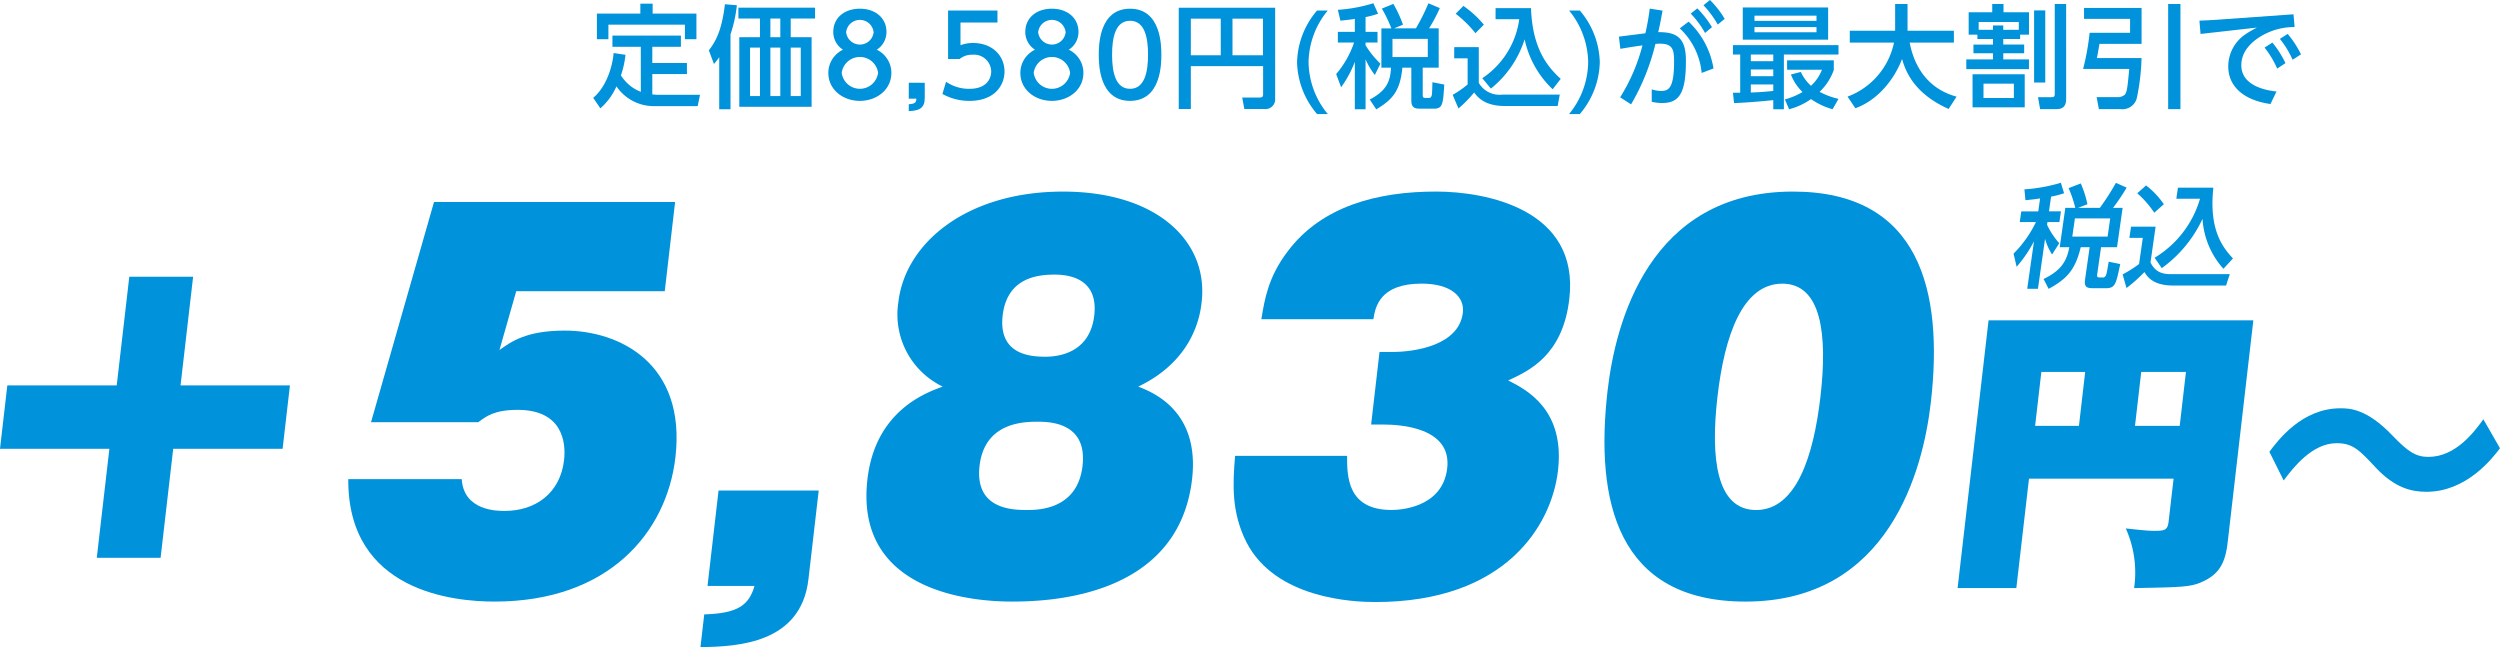 <svg xmlns="http://www.w3.org/2000/svg" xmlns:xlink="http://www.w3.org/1999/xlink" width="409.354" height="105.961" viewBox="0 0 409.354 105.961">
  <defs>
    <clipPath id="clip-path">
      <rect id="長方形_6826" data-name="長方形 6826" width="409.354" height="105.961" fill="none"/>
    </clipPath>
  </defs>
  <g id="グループ_8219" data-name="グループ 8219" transform="translate(0 0)">
    <g id="グループ_8219-2" data-name="グループ 8219" transform="translate(0 0)" clip-path="url(#clip-path)">
      <path id="パス_32300" data-name="パス 32300" d="M297.819,29.2c-.768.128-1.456.2-2.4.293l-.169-1.775a27,27,0,0,0,5.971-1.08l.522,1.72a15.921,15.921,0,0,1-2.127.549l-.344,2.414h1.957l-.252,1.756h-1.957l-.063.439a12.186,12.186,0,0,0,2,3.019l-1.177,1.848a9.833,9.833,0,0,1-1.154-2.561L297.464,44h-1.756l1.108-7.775a21.121,21.121,0,0,1-2.843,4.171l-.5-2.158a18.878,18.878,0,0,0,3.662-5.16h-2.652l.252-1.756h2.779Zm5.759,1.555a18.893,18.893,0,0,0-1.093-3.238l1.993-.768a17.471,17.471,0,0,1,1.089,3.4l-1.531.6H307.6a39.654,39.654,0,0,0,2.632-4.1l1.755.786a32.139,32.139,0,0,1-2.229,3.311h1.573l-.918,6.44H307.8l-.653,4.574c-.049.348.184.384.494.384h.384a.467.467,0,0,0,.488-.219c.183-.256.215-.475.538-2.36l1.884.384c-.653,3.166-.8,3.951-2.283,3.951h-2.194c-.915,0-1.462-.146-1.284-1.39l.758-5.324H304.47c-.919,3.879-2.413,5.251-5.253,6.824l-.83-1.61c2.615-1.281,3.765-2.67,4.217-5.214h-1.573l.918-6.44Zm-.062,1.72-.426,2.982h5.78l.426-2.982Z" transform="translate(36.232 3.288)" fill="#0092db"/>
      <path id="パス_32301" data-name="パス 32301" d="M310.745,33.779h4.023l-.836,5.854c.935,1.921,2.47,1.921,3.6,1.921h9.383l-.612,1.866h-8.616c-3.329,0-4.243-1.409-4.751-2.214a23.719,23.719,0,0,1-2.935,2.617l-.633-2.232a19.228,19.228,0,0,0,2.694-1.7l.61-4.281h-2.194Zm2.463-6.751a13.444,13.444,0,0,1,2.909,3.074l-1.572,1.391a15.416,15.416,0,0,0-2.783-3.184Zm1.4,11.837a16.728,16.728,0,0,0,7.432-9.659h-3.878l.26-1.811h5.8c-.673,6.385,1.129,9.4,3.214,11.581l-1.562,1.7A13.467,13.467,0,0,1,322.45,32.5a20.665,20.665,0,0,1-6.674,8.068Z" transform="translate(38.194 3.337)" fill="#0092db"/>
      <path id="パス_32302" data-name="パス 32302" d="M102.581,44.049H78.261l-2.749,9.635c1.95-1.4,4.41-3.186,10.7-3.186,8.937,0,19.9,5.362,18.115,20.747-1.421,12.277-10.894,23.622-29.622,23.622-6.526,0-24.063-1.554-23.944-20.047H69.336c.33,5.206,5.848,5.206,7.014,5.206,5.129,0,9.122-2.952,9.743-8.315.368-3.185-.446-8.236-7.595-8.236-3.886,0-5.177,1.088-6.451,2.02H54.485L64.8,29.441h39.476Z" transform="translate(6.267 3.635)" fill="#0092db"/>
      <path id="パス_32303" data-name="パス 32303" d="M103.248,87.111l1.807-15.618h16.4l-1.682,14.53c-1.213,10.491-11.536,11.035-17.682,11.112l.621-5.361c5.457-.156,7.319-1.476,8.233-4.662Z" transform="translate(12.603 8.826)" fill="#0092db"/>
      <path id="パス_32304" data-name="パス 32304" d="M179.6,75.007c-2.239,19.348-23.38,20.048-29.519,20.048-5.361,0-25.837-1.01-23.634-20.048,1.3-11.189,9.564-14.141,12.322-15.152a13.1,13.1,0,0,1-7.258-13.831c1.114-9.635,11.11-18.1,26.962-18.1,15.386,0,23.844,8.159,22.693,18.1-.206,1.787-1.088,9.4-10.382,13.831,2.379.932,10.11,3.964,8.816,15.152m-25.333-9.4c-2.486,0-8.653.233-9.463,7.226-.836,7.226,5.614,7.226,7.79,7.226,1.71,0,8.237,0,9.073-7.226s-5.613-7.226-7.4-7.226m1.309-10.646c3.03,0,7.362-1.165,8.01-6.76s-3.424-6.682-6.454-6.682c-2.486,0-7.806.31-8.544,6.682-.756,6.526,4.734,6.76,6.988,6.76" transform="translate(15.591 3.447)" fill="#0092db"/>
      <path id="パス_32305" data-name="パス 32305" d="M202.313,66.071l1.376-11.888h2.1c3.73,0,10.927-1.088,11.548-6.45.3-2.564-1.938-4.74-6.756-4.74-6.837,0-7.589,3.807-7.9,5.828H184.339c.524-3.186,1.11-6.916,4.316-11.112,5.6-7.46,14.809-9.79,24.29-9.79,8.16,0,23.522,2.875,21.823,17.56-1.079,9.325-6.65,11.812-10.016,13.366,3.084,1.554,9.31,4.817,8.159,14.763-1.034,8.936-8.552,21.523-29.92,21.523-3.652,0-16.335-.543-21.092-9.79-2.465-4.895-2.255-9.4-1.862-14.142h18.339c-.007,3.419.063,8.858,7.29,8.858.931,0,8.332-.155,9.106-6.838.782-6.76-7.953-7.149-10.363-7.149Z" transform="translate(22.197 3.447)" fill="#0092db"/>
      <path id="パス_32306" data-name="パス 32306" d="M287.281,62.5c-1.267,10.957-6.8,32.558-30.343,32.558-20.982,0-24.679-16.395-22.576-34.578,1.268-10.956,6.722-32.558,30.346-32.558,20.826,0,24.686,16.318,22.574,34.578m-24.318-19.5c-6.528,0-9.461,8.547-10.611,18.493-1.161,10.023-.207,18.571,6.322,18.571,6.6,0,9.416-8.857,10.54-18.571,1.168-10.1.2-18.493-6.251-18.493" transform="translate(28.87 3.447)" fill="#0092db"/>
      <path id="パス_32307" data-name="パス 32307" d="M297.007,72.614l-2.074,17.918h-9.617l5.072-43.843h43.354L329.529,83.11c-.391,3.368-1.425,5.126-4.055,6.346-1.964.928-3.575.928-11.256,1.075a17.661,17.661,0,0,0-1.361-9.765c1.93.2,3.519.391,4.642.391,1.709,0,2.208-.1,2.37-1.513l.815-7.031Zm9.2-17.479h-7.177l-1.023,8.837h7.178Zm8.156,8.837h7.323l1.022-8.837h-7.323Z" transform="translate(35.224 5.764)" fill="#0092db"/>
      <path id="パス_32308" data-name="パス 32308" d="M368.519,66.052c-1.266,1.66-5.462,7.128-12.054,7.128-2.441,0-5.151-.635-8.238-3.906-2.737-2.929-3.778-4.052-6.463-4.052-4,0-7.1,4-8.665,6.1l-2.338-4.687c1.447-1.953,5.366-7.127,11.614-7.127,1.416,0,4.3,0,8.561,4.492,2.484,2.587,3.8,3.466,5.849,3.466,4.443,0,7.445-4,9.012-6.152Z" transform="translate(40.835 7.347)" fill="#0092db"/>
      <path id="パス_32309" data-name="パス 32309" d="M1.2,58.127H19.113l2.059-17.793H31.621L29.562,58.127H47.474l-1.2,10.38H28.361L26.295,86.361H15.846l2.066-17.854H0Z" transform="translate(0 4.979)" fill="#0092db"/>
      <path id="パス_32310" data-name="パス 32310" d="M94.251,7.6H89.606V5.768h11.212V7.6H96.135v2.652h5.67V12.06h-5.67v3.329a8.13,8.13,0,0,0,1.226.073h6.585l-.383,1.848H96.556a7.382,7.382,0,0,1-6.291-3.238,10.2,10.2,0,0,1-2.635,3.6l-1.171-1.719c1.738-1.427,3.056-4.28,3.347-7.335l1.94.293A15.781,15.781,0,0,1,91,12.279a6.676,6.676,0,0,0,3.256,2.69ZM96.19.537V2.165h7.17V6.353h-1.884V3.976H88.947V6.353H87.063V2.165h7.115V.537Z" transform="translate(10.674 0.066)" fill="#0092db"/>
      <path id="パス_32311" data-name="パス 32311" d="M106.859,17.812h-1.847V9.289a12.528,12.528,0,0,1-.859,1.116l-.841-2.231c1.1-1.445,2.121-3.2,2.633-7.554L107.9.783a21.956,21.956,0,0,1-1.043,4.775ZM120.705,2.959h-3.987V6.014h3.42v11.4H108.3V6.014h3.384V2.959h-3.531V1.185h12.548Zm-9.017,4.757h-1.628v7.938h1.628Zm3.328-4.757h-1.628V6.014h1.628Zm0,4.757h-1.628v7.938h1.628Zm3.348,0h-1.646v7.938h1.646Z" transform="translate(12.755 0.076)" fill="#0092db"/>
      <path id="パス_32312" data-name="パス 32312" d="M131.047,11.806c0,2.67-2.341,4.554-5.158,4.554s-5.159-1.884-5.159-4.554a4.206,4.206,0,0,1,2.4-3.823,3.419,3.419,0,0,1-1.591-2.946c0-2.158,1.7-3.767,4.353-3.767,2.633,0,4.353,1.609,4.353,3.767a3.418,3.418,0,0,1-1.592,2.946,4.206,4.206,0,0,1,2.4,3.823m-2.177-.037a3.009,3.009,0,0,0-5.962,0,3.007,3.007,0,0,0,5.962,0m-.731-6.64a2.263,2.263,0,0,0-4.5-.018,2.263,2.263,0,0,0,4.5.018" transform="translate(14.905 0.157)" fill="#0092db"/>
      <path id="パス_32313" data-name="パス 32313" d="M135.068,12.064v2.505c0,1.683-.934,2.067-2.615,2.14V15.576c1.207-.037,1.226-.475,1.243-.914h-1.243v-2.6Z" transform="translate(16.352 1.489)" fill="#0092db"/>
      <path id="パス_32314" data-name="パス 32314" d="M146.371,3.506h-6.055V7.219a5.513,5.513,0,0,1,2.086-.366c3.109,0,5.121,2.067,5.121,4.665,0,2.286-1.645,4.811-5.724,4.811a9.035,9.035,0,0,1-4.444-1.134l.6-1.994a6.619,6.619,0,0,0,3.822,1.153c2.8,0,3.567-1.647,3.567-2.854a2.807,2.807,0,0,0-3.091-2.726,3.158,3.158,0,0,0-2.086.7h-1.883V1.531h8.084Z" transform="translate(16.957 0.189)" fill="#0092db"/>
      <path id="パス_32315" data-name="パス 32315" d="M159.034,11.806c0,2.67-2.341,4.554-5.158,4.554s-5.159-1.884-5.159-4.554a4.2,4.2,0,0,1,2.4-3.823,3.416,3.416,0,0,1-1.591-2.946c0-2.158,1.7-3.767,4.353-3.767,2.632,0,4.353,1.609,4.353,3.767a3.416,3.416,0,0,1-1.593,2.946,4.2,4.2,0,0,1,2.4,3.823m-2.177-.037a3.01,3.01,0,0,0-5.963,0,3.007,3.007,0,0,0,5.963,0m-.731-6.64a2.263,2.263,0,0,0-4.5-.018,2.263,2.263,0,0,0,4.5.018" transform="translate(18.36 0.157)" fill="#0092db"/>
      <path id="パス_32316" data-name="パス 32316" d="M160.146,8.806c0-1.409,0-7.536,5.122-7.536s5.121,6.146,5.121,7.536c0,1.409,0,7.554-5.121,7.554s-5.122-6.145-5.122-7.554m8.066,0c0-2.8-.531-5.56-2.945-5.56s-2.945,2.779-2.945,5.56c0,2.945.6,5.579,2.945,5.579,2.413,0,2.945-2.818,2.945-5.579" transform="translate(19.771 0.157)" fill="#0092db"/>
      <path id="パス_32317" data-name="パス 32317" d="M185.614,10.689H173.779v7.024H171.8V1.123h15.786V15.994a1.6,1.6,0,0,1-1.811,1.719H182.54l-.347-1.884h2.87c.4,0,.55-.146.55-.512ZM173.779,8.915h4.9v-6h-4.9Zm6.823,0h4.993v-6H180.6Z" transform="translate(21.21 0.139)" fill="#0092db"/>
      <path id="パス_32318" data-name="パス 32318" d="M194.076,1.531A13.531,13.531,0,0,0,190.929,10a13.544,13.544,0,0,0,3.147,8.488H192.32A13.52,13.52,0,0,1,189.045,10a13.479,13.479,0,0,1,3.275-8.469Z" transform="translate(23.339 0.189)" fill="#0092db"/>
      <path id="パス_32319" data-name="パス 32319" d="M197.8,3.032c-.749.128-1.427.2-2.359.293l-.421-1.774a25.069,25.069,0,0,0,5.817-1.08l.768,1.72a14.375,14.375,0,0,1-2.049.548V5.155h1.958V6.911h-1.958V7.35a14.992,14.992,0,0,0,2.432,3.018l-.913,1.847a11.722,11.722,0,0,1-1.519-2.56v8.177H197.8V10.056a17.487,17.487,0,0,1-2.249,4.17l-.806-2.158a15.585,15.585,0,0,0,2.928-5.158h-2.654V5.155H197.8Zm5.981,1.555a21.849,21.849,0,0,0-1.555-3.237l1.884-.768a20.267,20.267,0,0,1,1.573,3.4l-1.445.6H207.8a32.9,32.9,0,0,0,2.048-4.1l1.867.786a26.583,26.583,0,0,1-1.757,3.311h1.573v6.439h-2.615V15.6c0,.347.238.383.549.383h.383c.256,0,.329-.018.458-.219.146-.256.146-.475.2-2.359l1.939.384c-.2,3.164-.237,3.95-1.719,3.95h-2.194c-.916,0-1.483-.146-1.483-1.39V11.026h-1.464c-.365,3.878-1.664,5.25-4.279,6.823l-1.061-1.61c2.433-1.28,3.384-2.67,3.475-5.213h-1.573V4.587Zm.183,4.7h5.78V6.306h-5.78Z" transform="translate(24.043 0.058)" fill="#0092db"/>
      <path id="パス_32320" data-name="パス 32320" d="M211.98,7.613H216v5.853a3.935,3.935,0,0,0,3.878,1.921h9.383l-.347,1.865H220.3c-3.329,0-4.444-1.408-5.066-2.213a19.219,19.219,0,0,1-2.561,2.615l-.95-2.231a15.926,15.926,0,0,0,2.45-1.7V9.442h-2.2Zm1.5-6.75a16.621,16.621,0,0,1,3.348,3.073l-1.373,1.391a19.106,19.106,0,0,0-3.238-3.183ZM216.572,12.7a13.823,13.823,0,0,0,6.055-9.657h-3.879V1.229h5.8c.238,6.383,2.469,9.4,4.866,11.578l-1.318,1.7a15.8,15.8,0,0,1-4.59-8.177A16.908,16.908,0,0,1,217.98,14.4Z" transform="translate(26.139 0.106)" fill="#0092db"/>
      <path id="パス_32321" data-name="パス 32321" d="M230.445,1.531A13.489,13.489,0,0,1,233.719,10a13.516,13.516,0,0,1-3.274,8.488h-1.756A13.629,13.629,0,0,0,231.817,10a13.616,13.616,0,0,0-3.128-8.469Z" transform="translate(28.233 0.189)" fill="#0092db"/>
      <path id="パス_32322" data-name="パス 32322" d="M241.329,14.633a5.1,5.1,0,0,0,1.5.256c1.171,0,2.158-.274,2.158-4.775,0-1.865-.146-2.963-2.286-2.963-.092,0-.347,0-.768.036a36.618,36.618,0,0,1-3.987,9.9l-1.793-1.153a30,30,0,0,0,3.658-8.506c-1.627.238-1.993.293-3.622.567L235.951,6l4.335-.548A38.5,38.5,0,0,0,241,1.409l2.1.329c-.329,1.811-.439,2.359-.713,3.53,3.329-.055,4.537,1.208,4.537,4.683,0,5.067-.97,6.914-3.841,6.914a7.1,7.1,0,0,1-1.756-.2Zm8.175-2.688a11.44,11.44,0,0,0-3.585-7.3l1.446-1.1a13.53,13.53,0,0,1,4.078,7.663Zm-.713-10.573a16.313,16.313,0,0,1,2.4,3.073l-1.134.952a14.994,14.994,0,0,0-2.341-3.165ZM250.858,0a15.124,15.124,0,0,1,2.414,3.091l-1.134.934A16.114,16.114,0,0,0,249.8.859Z" transform="translate(29.13 0)" fill="#0092db"/>
      <path id="パス_32323" data-name="パス 32323" d="M252.574,15.047h1.189V8.791h-1.189V7.255h17.284V8.791h-8.944v8.963h-1.737v-1.5c-1.08.128-4.006.4-6.421.493Zm1.609-13.956h13.975V6.359H254.183Zm1.318,8.8h3.676v-1.1H255.5Zm0,2.451h3.676v-1.1H255.5Zm3.677,1.353H255.5v1.318c1.1-.037,1.865-.073,3.677-.256ZM256.1,3.286h10.152V2.427H256.1Zm0,1.865h10.152V4.292H256.1Zm7.591,6.494a6.868,6.868,0,0,0,1.664,2.268,6.981,6.981,0,0,0,1.793-2.635h-5.707V9.743h7.646v1.573a9.107,9.107,0,0,1-2.323,3.585,12.4,12.4,0,0,0,3.091,1.153l-.97,1.7a11.853,11.853,0,0,1-3.53-1.665,11.058,11.058,0,0,1-3.585,1.665l-.694-1.61a11.778,11.778,0,0,0,2.89-1.207,7.958,7.958,0,0,1-1.9-2.872Z" transform="translate(31.182 0.135)" fill="#0092db"/>
      <path id="パス_32324" data-name="パス 32324" d="M269.277,15.749A12.077,12.077,0,0,0,276.885,6.9h-7.243V4.957h7.427V.586h2.03V4.957h7.59V6.9h-7.243c.75,3.9,2.927,7.554,7.682,8.853l-1.3,2.012c-5.542-2.469-7.006-6-7.627-8.177-1.263,3.329-3.951,6.732-7.645,8.066Z" transform="translate(33.244 0.072)" fill="#0092db"/>
      <path id="パス_32325" data-name="パス 32325" d="M295.4,6.311h-2.761v.914h3.42V8.652h-3.42V9.659h4.206V11.25H286.584V9.659h4.372V8.652h-3.2V7.226h3.2V6.311H288.4V5.6h-1.428V1.94h3.86V.586h1.847V1.94h4.17V5.6H295.4Zm.75,11.194h-8.543V12.091h8.543Zm-.97-12.694V3.532h-6.567v1.28h2.341V4.1h1.683v.713Zm-.806,8.817H289.4V15.97h4.975Zm5.14-.183h-1.829V1.629h1.829Zm3.421,2.542c0,.676-.019,1.811-1.573,1.811h-2.69l-.347-1.957h2.213c.512,0,.53-.22.53-.531V.586h1.866Z" transform="translate(35.381 0.072)" fill="#0092db"/>
      <path id="パス_32326" data-name="パス 32326" d="M303.761,1.226h9.42V7.116h-6.9c-.146.934-.346,2.012-.42,2.323h7.317a36.065,36.065,0,0,1-.786,6.6,2.436,2.436,0,0,1-2.67,1.756h-3.531l-.365-1.958h3.4a1.752,1.752,0,0,0,1.208-.4c.384-.457.458-1.39.732-4.225h-7.555A41.3,41.3,0,0,0,304.676,5.3H311.3V3.018h-7.535Zm13.774-.64h2.011V17.8h-2.011Z" transform="translate(37.483 0.072)" fill="#0092db"/>
      <path id="パス_32327" data-name="パス 32327" d="M335.964,2.084l.183,2.085a10.681,10.681,0,0,0-5.286,1.372c-1.666.95-3.44,2.542-3.44,4.884,0,3.4,4.1,4.133,5.762,4.3l-.987,2.048c-4.226-.585-6.914-2.761-6.914-6.163a6.385,6.385,0,0,1,2.523-5.049,16.6,16.6,0,0,1,2.176-1.3L320.746,5.3l-.183-2.176c1.792-.073,3.018-.147,3.092-.165Zm-3.457,4.628a15.905,15.905,0,0,1,2.14,3.366l-1.354.9a14.975,14.975,0,0,0-2.067-3.439ZM335.013,5.3a15.765,15.765,0,0,1,2.176,3.347l-1.371.879a15.132,15.132,0,0,0-2.086-3.421Z" transform="translate(39.576 0.257)" fill="#0092db"/>
    </g>
  </g>
</svg>
